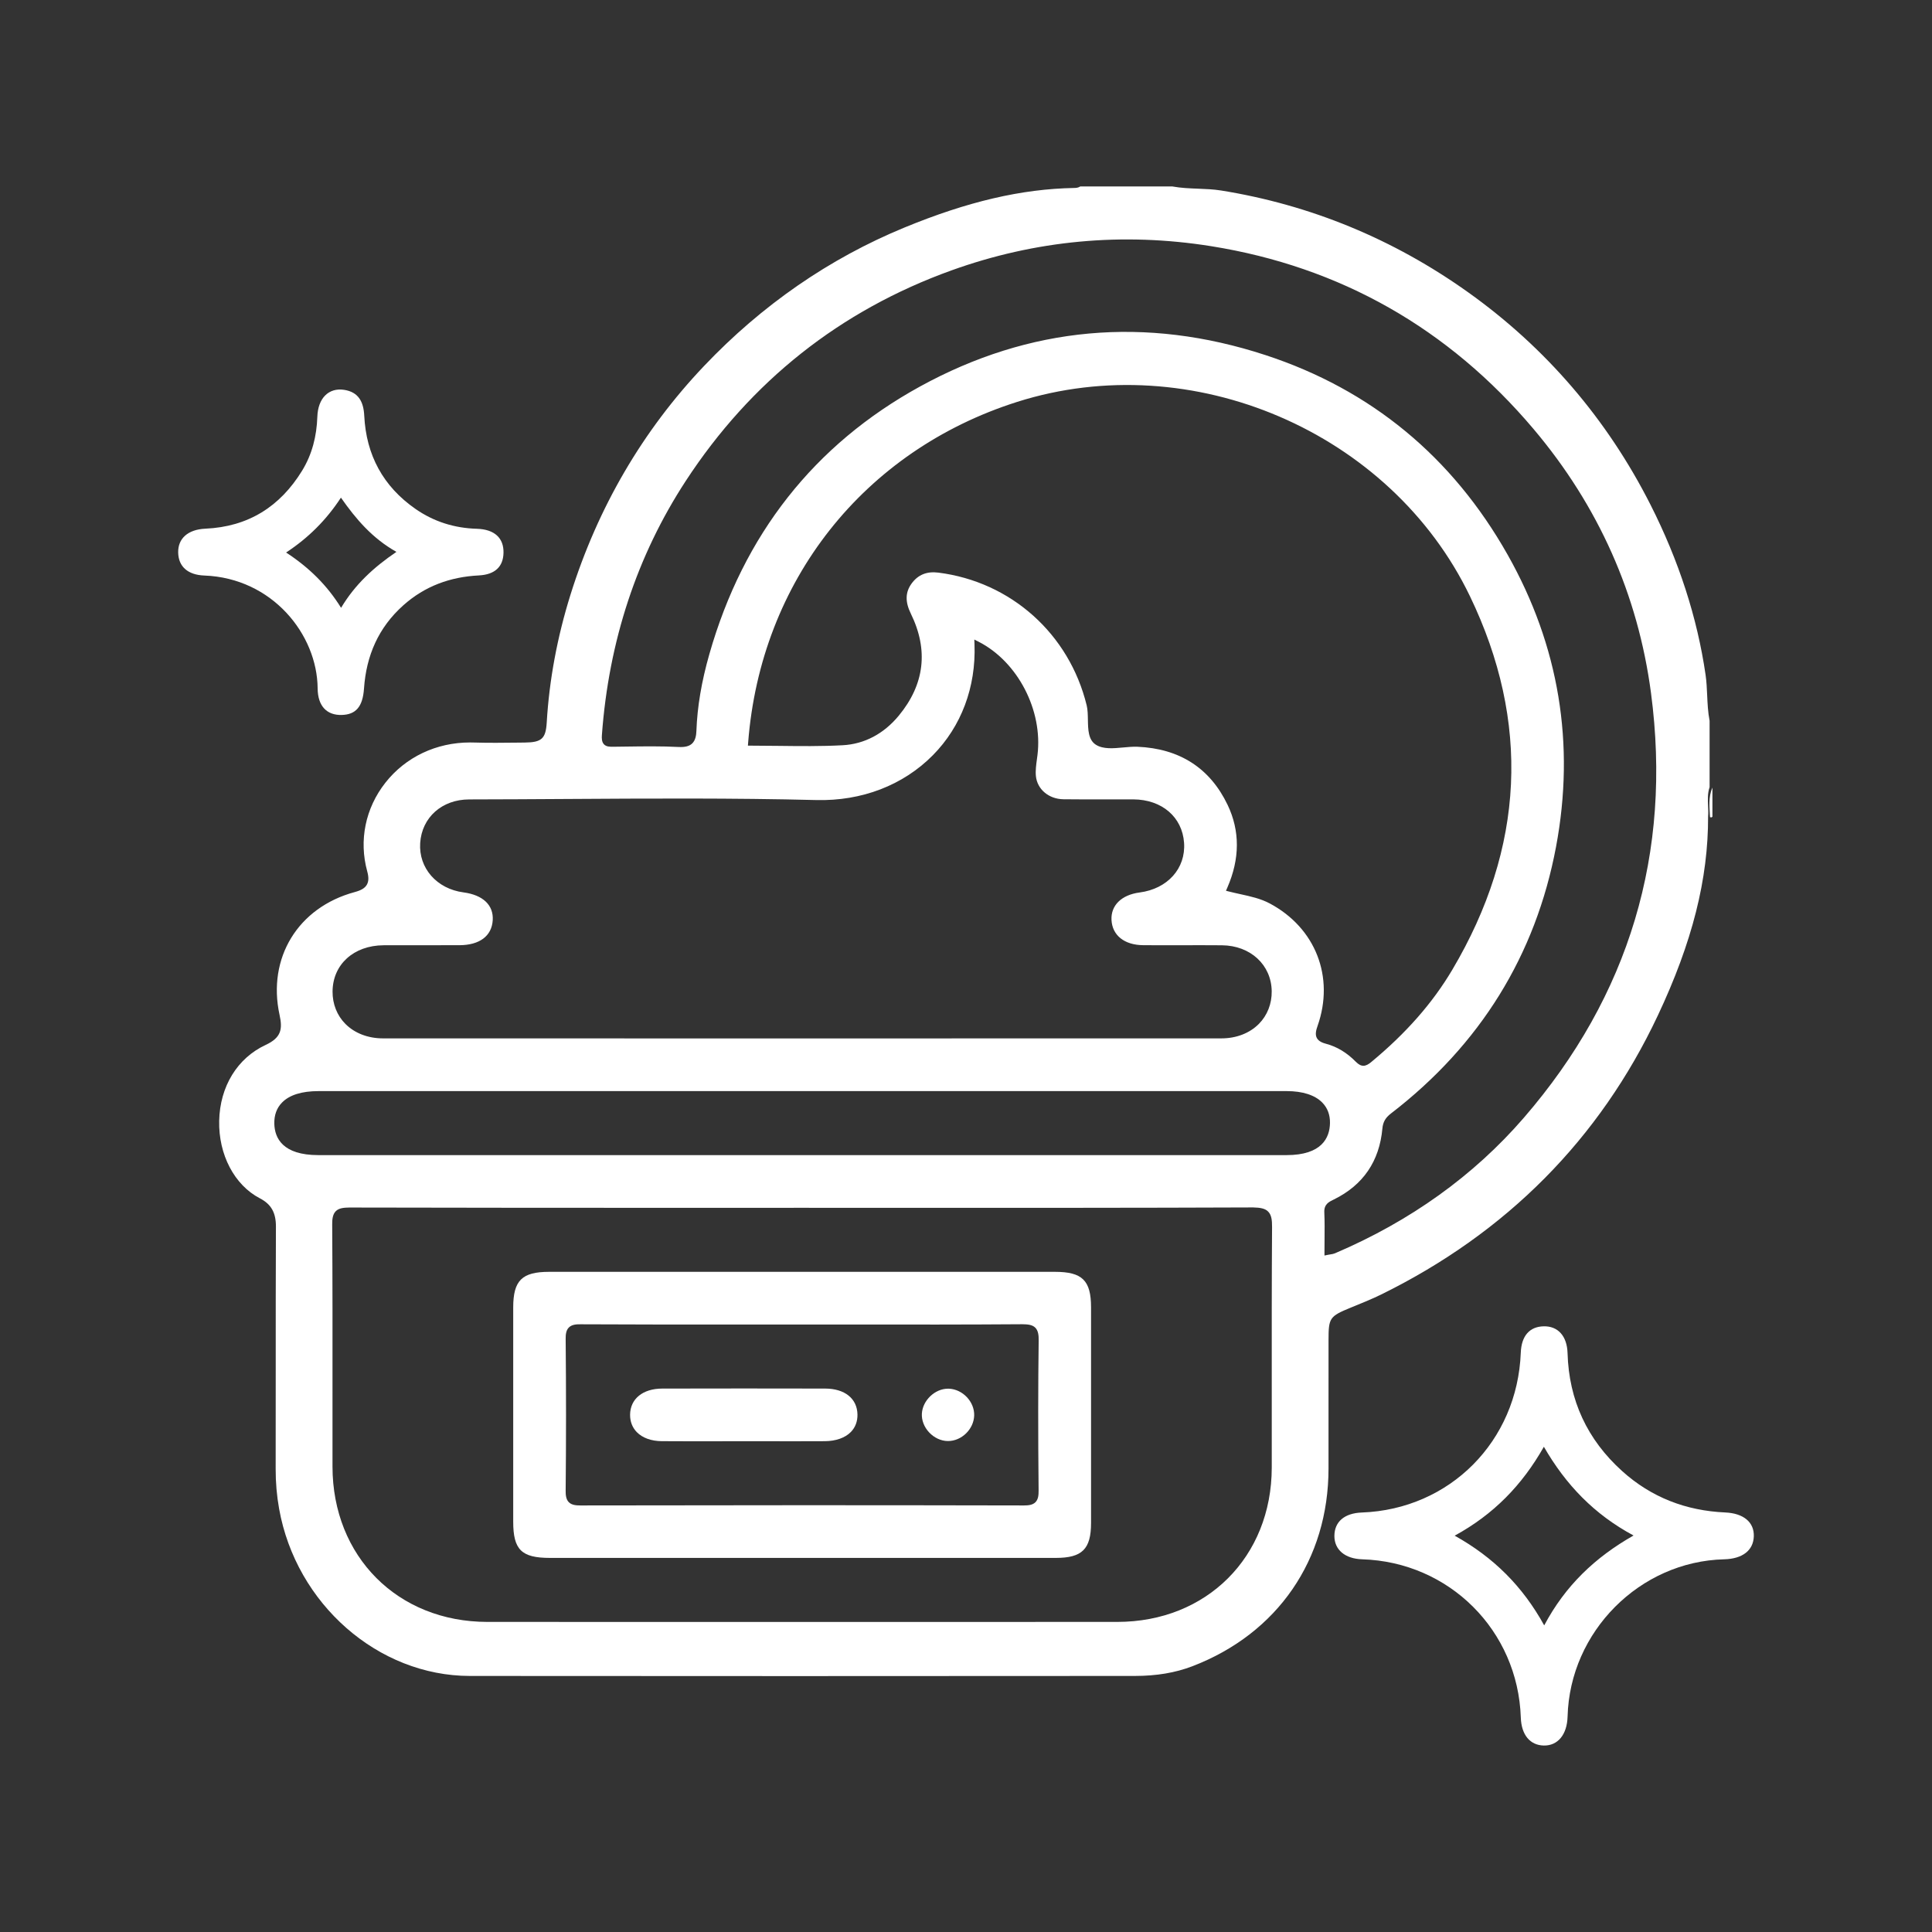 <svg xmlns="http://www.w3.org/2000/svg" id="Layer_1" data-name="Layer 1" viewBox="0 0 512 512"><rect x="0" y="0" width="512" height="512" fill="#333333" stroke="none"/><defs><style> .cls-1 { fill: #fff; } </style></defs><path class="cls-1" d="M457.206,400.818c-10.383-.458-19.588-3.988-27.321-10.965-9.237-8.334-14.108-18.762-14.468-31.252-.131-4.548-2.554-7.212-6.355-7.114-3.736,.097-5.869,2.56-6.038,6.974-.899,23.508-18.8,41.512-42.128,42.371-4.595,.169-7.253,2.436-7.267,6.199-.014,3.67,2.822,6.058,7.36,6.198,23.076,.711,41.276,18.865,42.04,41.934,.152,4.578,2.432,7.351,6.101,7.419,3.725,.069,6.167-2.914,6.296-7.691,.606-22.506,19.122-41.101,41.484-41.66,4.87-.122,7.753-2.356,7.87-6.099,.117-3.752-2.75-6.102-7.574-6.314Zm-47.976,29.926c-5.714-10.362-13.4-18.02-23.724-23.775,10.294-5.623,17.862-13.364,23.637-23.563,5.808,10.072,13.327,17.916,23.763,23.519-10.167,5.775-18.07,13.263-23.675,23.819Z"></path><path class="cls-1" d="M84.177,182.416c.038,4.794,2.506,7.146,6.351,7.055,3.763-.089,5.601-2.146,5.937-7.008,.603-8.726,3.828-16.165,10.415-22.049,5.702-5.093,12.424-7.533,20.003-7.921,4.292-.22,6.466-2.304,6.551-5.983,.09-3.889-2.338-6.237-7.055-6.377-5.964-.176-11.398-1.879-16.259-5.255-8.594-5.968-13.078-14.293-13.59-24.709-.18-3.655-1.492-6.283-5.358-6.861-4.051-.605-6.905,2.181-7.074,7.142-.175,5.136-1.375,9.946-4.042,14.293-5.852,9.535-14.283,14.852-25.619,15.361-4.681,.21-7.292,2.632-7.218,6.323,.074,3.694,2.516,5.928,6.941,6.094,17.992,.676,29.904,15.611,30.018,29.895Zm6.173-50.536c4.033,5.763,8.37,10.807,14.706,14.373-6.007,4.086-10.959,8.614-14.666,14.827-3.78-6.089-8.549-10.718-14.569-14.659,5.92-3.888,10.677-8.646,14.529-14.541Z"></path><path class="cls-1" d="M453.175,216.546l.338,.089,.297-.184v-7.732c-1.123,2.535-.761,5.191-.636,7.827Z"></path><path class="cls-1" d="M359.056,346.089c2.32-.947,4.72-1.928,7.001-3.049,33.219-16.336,57.874-41.204,73.28-73.912,9.145-19.415,13.379-36.192,13.325-52.8,.083-.956,.04-1.85-.005-2.796-.077-1.608-.157-3.271,.403-4.939v-17.585c-.441-2.258-.545-4.553-.644-6.774-.08-1.772-.161-3.605-.418-5.376-2.19-15.132-7.107-30.315-14.615-45.129-11.488-22.669-27.742-41.601-48.311-56.269-19.771-14.1-41.798-23.176-65.468-26.976-2-.32-4.077-.4-6.085-.478-2.235-.086-4.547-.175-6.82-.591h-24.42c-.571,.38-1.199,.392-1.674,.4-13.911,.258-28.201,3.597-44.969,10.506-19.861,8.185-37.715,20.525-53.066,36.68-16.238,17.088-28.138,37.46-35.371,60.553-3.521,11.242-5.645,22.654-6.312,33.921-.253,4.271-1.338,5.263-5.803,5.31l-1.849,.021c-3.837,.046-7.805,.091-11.71-.028-.321-.01-.641-.015-.96-.015-8.937,0-17.068,3.853-22.43,10.662-5.308,6.742-7.063,15.305-4.818,23.491,.432,1.573,.401,2.664-.099,3.538-.517,.903-1.48,1.489-3.221,1.959-15.025,4.059-23.212,17.451-19.908,32.569,.817,3.743,.472,5.998-3.684,7.934-7.518,3.499-12.124,11.019-12.321,20.113-.194,8.974,4.044,17.039,10.798,20.547,2.987,1.553,4.255,3.797,4.239,7.505-.054,12.704-.054,25.622-.053,38.114,0,8.684,0,17.367-.016,26.051-.007,3.656,.293,7.132,.918,10.624,4.51,25.215,26.229,44.249,50.52,44.276,57.408,.065,113.79,.037,176.262-.002,5.753-.003,10.741-.846,15.249-2.575,22.58-8.664,36.063-28.258,36.068-52.415v-13.857c0-6.72-.002-13.439,.003-20.159,.003-5.896,.277-6.298,5.871-8.594l1.111-.455ZM101.654,250.502c3.549-.02,7.096-.014,10.642-.01,3.15,.004,6.301,.01,9.452-.004,5.361-.021,8.581-2.44,8.832-6.637,.239-3.993-2.593-6.678-7.77-7.364-7.066-.936-11.885-6.432-11.459-13.068,.436-6.799,5.776-11.555,12.987-11.565,8.583-.012,17.167-.064,25.751-.117,21.709-.133,44.157-.271,66.226,.283,12.053,.306,23.038-3.92,30.914-11.89,7.527-7.618,11.443-18.049,11.025-29.372l-.048-1.275,1.138,.58c10.357,5.282,17.063,18.185,15.6,30.012-.045,.367-.096,.735-.146,1.105-.204,1.496-.416,3.043-.274,4.483,.346,3.511,3.416,6.096,7.3,6.147,3.521,.046,7.104,.036,10.569,.028,2.655-.007,5.313-.014,7.973,.003,7.554,.049,12.949,4.675,13.426,11.514,.474,6.78-4.371,12.191-11.782,13.159-4.79,.625-7.646,3.416-7.45,7.283,.207,4.087,3.424,6.647,8.396,6.684,3.413,.026,6.827,.019,10.24,.012,3.542-.009,7.085-.015,10.625,.014,7.563,.062,13.113,5.189,13.196,12.194,.039,3.312-1.164,6.375-3.386,8.624-2.452,2.482-5.982,3.85-9.939,3.851-37.906,.011-75.821,.017-113.727,.017-36.152,0-72.296-.005-108.448-.015-3.982,0-7.528-1.363-9.984-3.837-2.214-2.229-3.422-5.274-3.4-8.575,.046-7.177,5.607-12.22,13.523-12.264Zm234.799-11.1c-2.376-1.261-4.97-1.831-7.716-2.435-.984-.216-1.98-.436-2.986-.69l-.856-.217,.354-.81c3.351-7.674,3.377-15.059,.078-21.95-4.668-9.754-12.72-14.937-23.931-15.405-1.159-.043-2.467,.075-3.727,.192-2.616,.245-5.317,.5-7.242-.721-2.03-1.289-2.077-4.001-2.123-6.623-.023-1.323-.047-2.691-.324-3.826-4.629-18.936-20.063-32.741-39.322-35.17-3.06-.381-5.375,.562-7.078,2.898-1.675,2.302-1.74,4.833-.203,7.968,4.732,9.65,3.656,18.753-3.199,27.054-3.971,4.809-9.102,7.515-14.839,7.827-5.678,.31-11.462,.24-17.054,.171-2.423-.029-4.847-.059-7.27-.059h-.81l.062-.808c3.303-42.777,30.618-77.376,71.286-90.292,46.28-14.7,98.979,7.901,119.977,51.449,16.082,33.359,14.513,66.686-4.663,99.052-5.226,8.818-12.257,16.82-21.498,24.464-.707,.585-1.36,.966-2.05,.966-.629,0-1.287-.317-2.042-1.087-2.33-2.372-4.964-3.963-7.826-4.727-.9-.24-1.997-.633-2.48-1.551-.49-.93-.2-2.069,.187-3.163,4.586-12.977-.521-26.041-12.704-32.509Zm.575,128.216c.005,7.104,.009,14.208,0,21.312-.03,23.685-17.245,40.883-40.934,40.893-27.492,.011-54.988,.016-82.48,.016-28.151,0-56.299-.005-84.451-.015-23.765-.008-41.028-17.321-41.048-41.166-.005-6.555-.001-13.108,.002-19.662,.008-14.578,.017-29.653-.08-44.479-.009-1.334,.101-2.687,.952-3.541,.853-.856,2.187-.94,3.548-.967,32.089,.087,64.715,.08,96.266,.076l23.906-.003,25.496,.005c30.774,.011,62.603,.021,93.904-.104,2.011,.039,3.185,.317,3.951,1.085,.892,.895,1.062,2.234,1.05,4.107-.099,14.146-.089,28.531-.081,42.442Zm3.912-61.501H84.367c-9.465,0-11.571-4.512-11.67-8.297-.061-2.284,.622-4.174,2.027-5.617,1.97-2.023,5.233-3.049,9.699-3.049H340.996c4.215,0,7.472,1.05,9.418,3.035,1.4,1.431,2.089,3.27,2.044,5.467-.079,3.859-2.141,8.461-11.518,8.461Zm11.648,26.306c-.205,.032-.433,.068-.69,.121l-.899,.183v-.918c0-1.086,.01-2.153,.019-3.207,.023-2.53,.045-4.919-.064-7.324-.097-2.123,1.216-2.762,2.374-3.326l.167-.081c7.74-3.803,12.063-10.125,12.85-18.791,.156-1.716,.808-2.867,2.248-3.975,23.654-18.18,38.381-41.964,43.77-70.689,5.111-27.239,.796-53.282-12.826-77.405-14.658-25.956-36.239-43.754-64.145-52.898-31.761-10.41-62.565-7.615-91.562,8.304-28.019,15.383-46.807,39.243-55.842,70.918-2.076,7.277-3.2,13.93-3.436,20.335-.042,1.124-.212,2.526-1.171,3.405-.751,.688-1.868,.967-3.512,.884-4.598-.236-9.3-.172-13.847-.108-1.167,.017-2.333,.032-3.499,.044-.869,.015-1.853,.018-2.475-.646-.592-.631-.602-1.625-.543-2.421,1.813-24.893,9.286-47.553,22.212-67.352,17.25-26.424,40.951-45.206,70.444-55.825,22.214-7.997,45.364-10.157,68.803-6.41,34.16,5.458,62.917,21.772,85.472,48.49,17.185,20.355,27.646,43.875,31.091,69.904,5.611,42.392-5.735,80.283-33.726,112.621-13.253,15.312-30.087,27.385-50.033,35.883-.371,.157-.744,.217-1.176,.285Z"></path><path class="cls-1" d="M279.583,337.049c-44.688-.006-89.373-.006-134.06,0-7.2,0-9.512,2.293-9.517,9.434-.011,18.93-.009,37.861,0,56.791,.003,7.437,2.19,9.588,9.749,9.59,15.914,.004,31.827,.002,47.741,.003h19.096s19.207,0,19.207,0c16.005,.003,32.011,.003,48.016-.005,6.965-.004,9.317-2.335,9.323-9.24,.015-19.059,.013-38.117,0-57.178-.005-7.111-2.326-9.395-9.556-9.395Zm-4.344,57.994c.012,1.14-.082,2.299-.834,3.057-.745,.751-1.895,.86-3.03,.86h-.043c-38.681-.083-78.216-.082-117.508,0h-.036c-1.145,0-2.302-.108-3.048-.859-.755-.761-.846-1.967-.835-3.047,.131-13.199,.132-26.72,.002-40.185-.011-1.144,.083-2.308,.839-3.066,.757-.761,1.916-.87,3.07-.853,14.964,.084,30.18,.075,44.894,.066l13.858-.006c4.762,0,9.524,.004,14.287,.008,14.444,.015,29.386,.025,44.076-.082,1.337,.021,2.616,.095,3.431,.913,.815,.82,.912,2.118,.896,3.397-.16,11.979-.166,24.626-.018,39.797Z"></path><path class="cls-1" d="M218.674,367.985c-7.293-.017-14.508-.025-21.595-.025-7.356,0-14.575,.009-21.605,.027-5.119,.013-8.453,2.728-8.494,6.916-.018,1.822,.603,3.427,1.794,4.64,1.49,1.516,3.827,2.361,6.581,2.382,5.038,.038,10.161,.028,15.114,.021,2.161-.004,4.321-.008,6.482-.008l6.576,.005c5.007,.006,10.015,.012,15.023-.013,2.956-.015,5.424-.885,6.95-2.451,1.176-1.206,1.777-2.811,1.739-4.639-.087-4.216-3.369-6.843-8.564-6.855Z"></path><path class="cls-1" d="M251.468,368.02c-.079-.003-.159-.005-.238-.005-3.459,0-6.726,3.093-6.925,6.621-.098,1.74,.601,3.547,1.917,4.957,1.343,1.438,3.146,2.276,4.946,2.298,.025,0,.051,0,.075,0,3.602,0,6.829-3.152,6.926-6.786,.098-3.622-3.033-6.934-6.7-7.086Z"></path></svg>